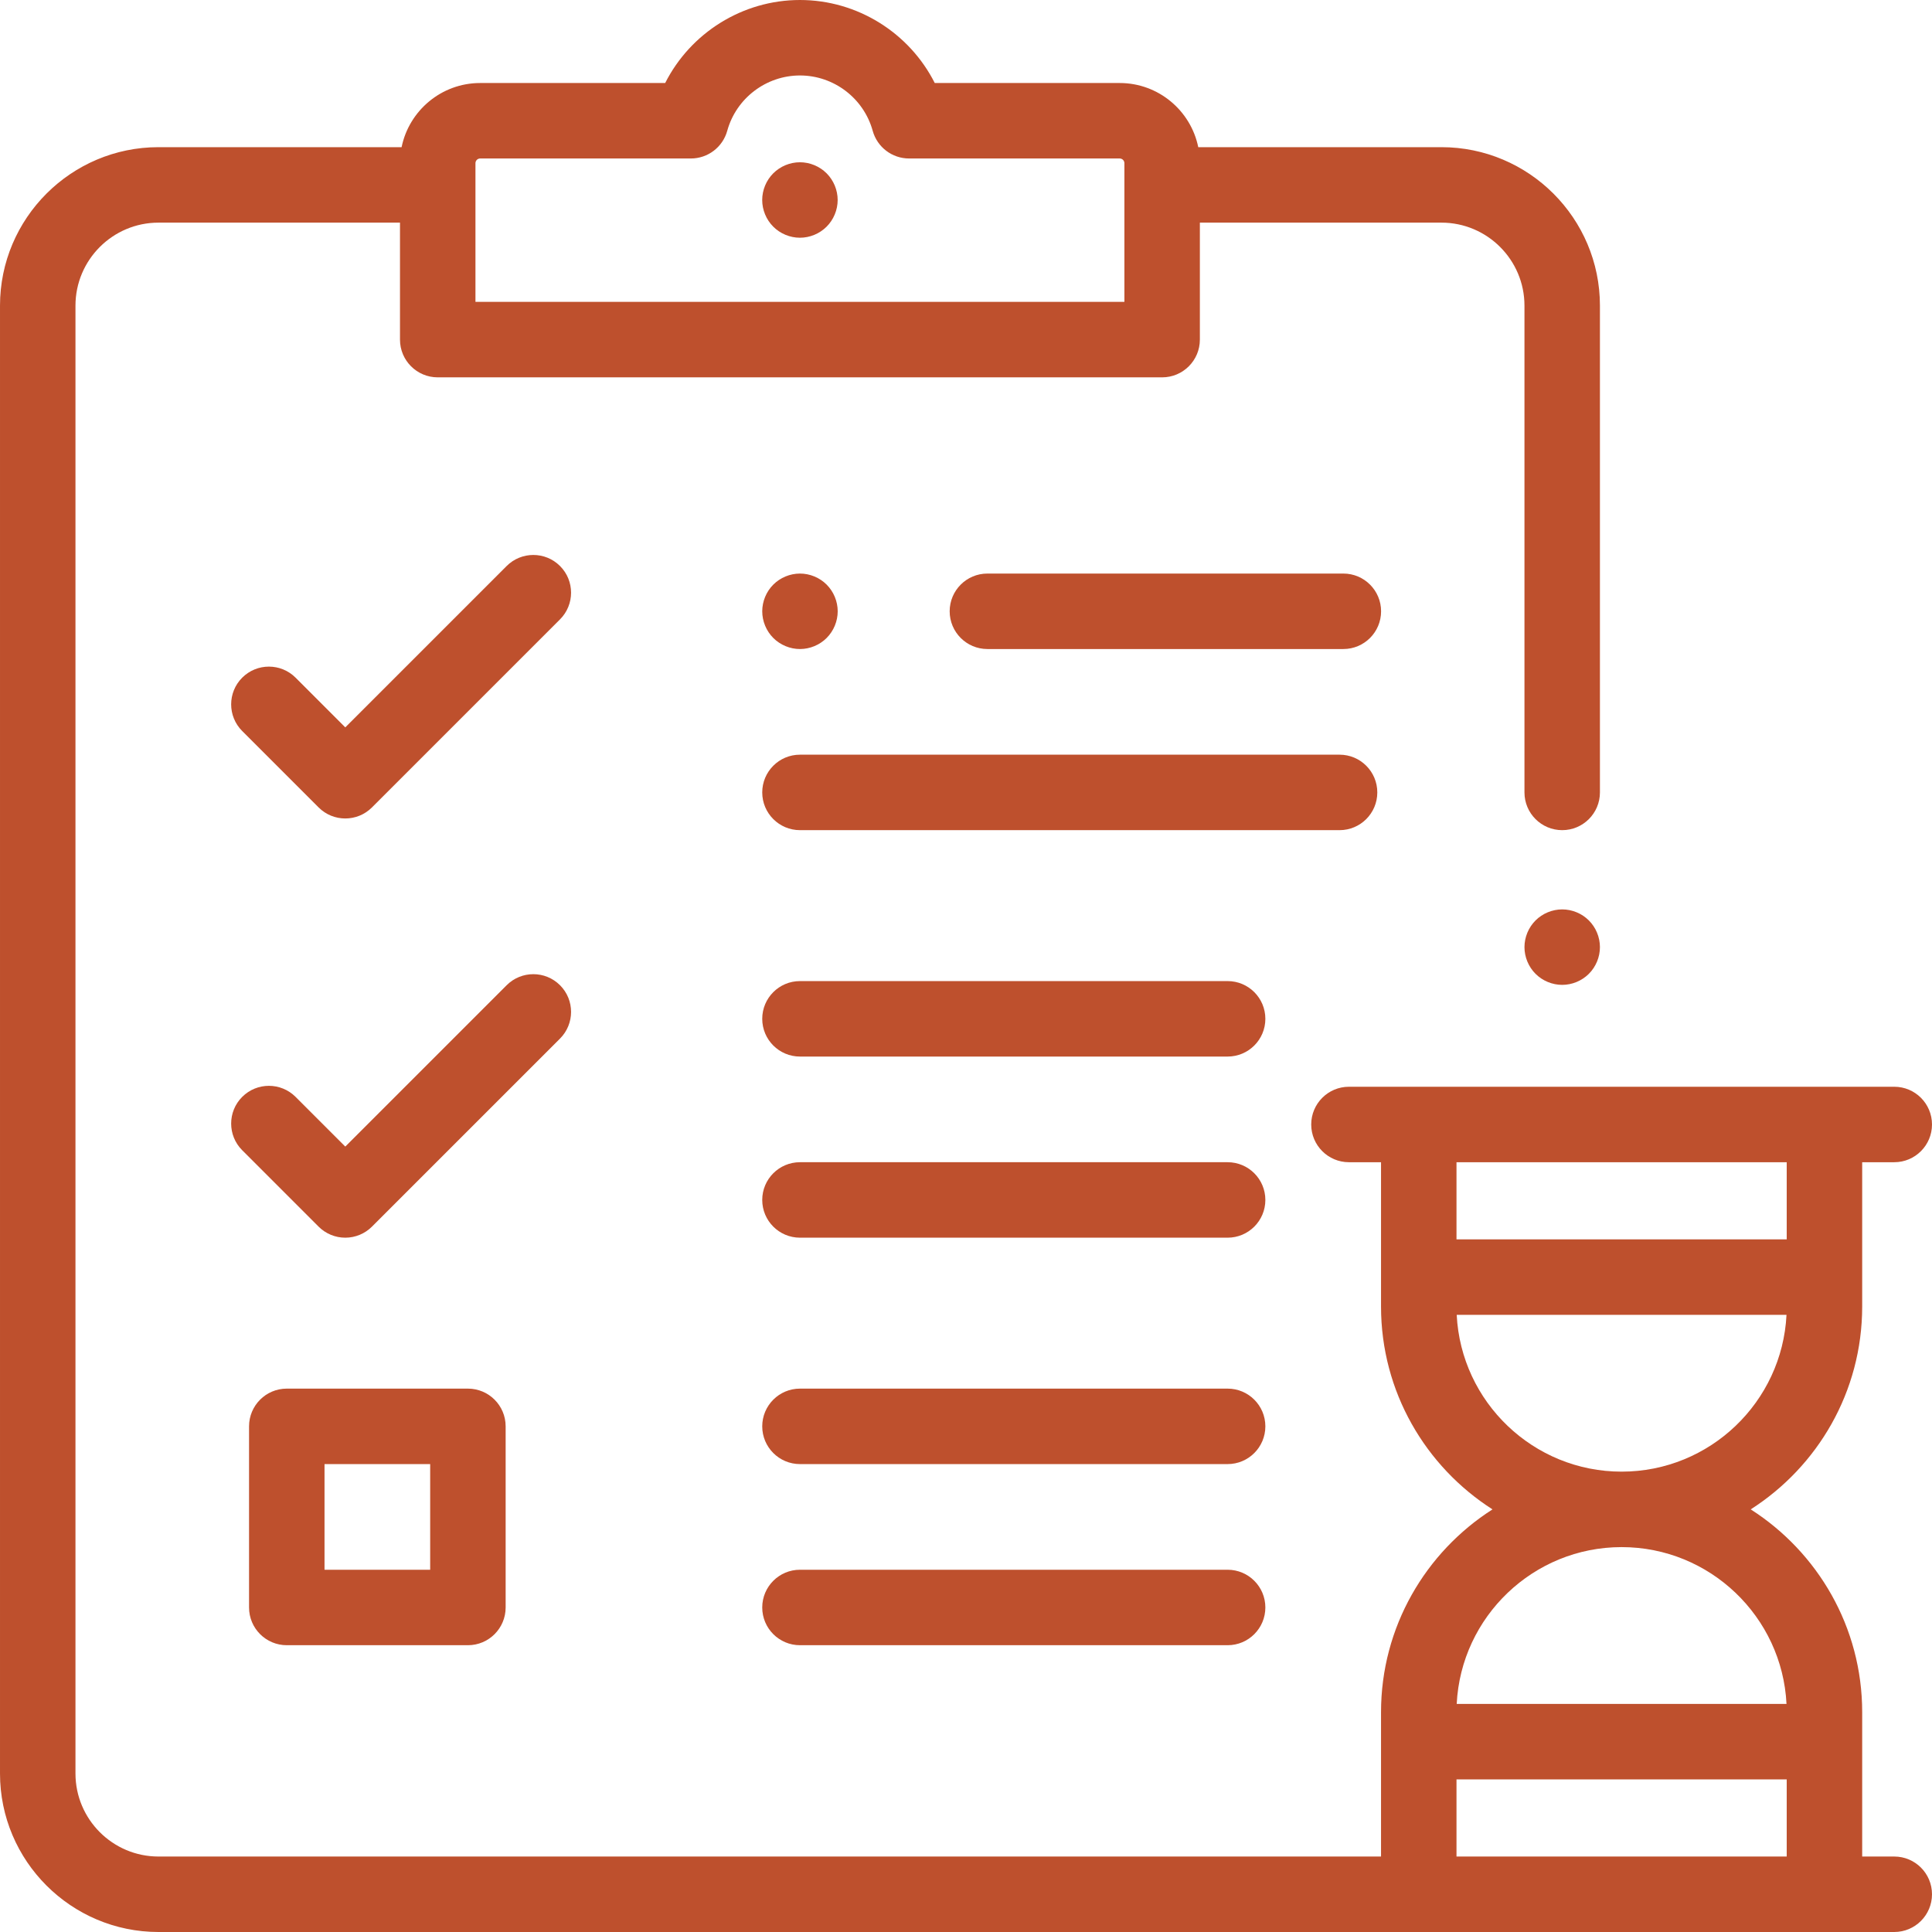 <?xml version="1.0" encoding="iso-8859-1"?>
<!-- Generator: Adobe Illustrator 19.0.0, SVG Export Plug-In . SVG Version: 6.00 Build 0)  -->
<svg xmlns="http://www.w3.org/2000/svg" xmlns:xlink="http://www.w3.org/1999/xlink" version="1.1" id="Capa_1" x="0px" y="0px" viewBox="0 0 512.002 512.002" style="enable-background:new 0 0 512.002 512.002;" xml:space="preserve" width="512px" height="512px">
<g>
	<g>
		<path d="M421.07,243.931c-1.859-1.861-4.439-2.93-7.069-2.93s-5.21,1.069-7.07,2.93c-1.86,1.861-2.93,4.44-2.93,7.07    s1.069,5.21,2.93,7.069c1.86,1.86,4.43,2.931,7.07,2.931c2.63,0,5.21-1.07,7.069-2.931c1.86-1.859,2.931-4.439,2.931-7.069    S422.931,245.791,421.07,243.931z" fill="#be502d"/>
	</g>
</g>
<g>
	<g>
		<path d="M356.003,152h-94.329c-5.522,0-10,4.478-10,10c0,5.522,4.478,10,10,10h94.329c5.522,0,10-4.478,10-10    C366.003,156.478,361.525,152,356.003,152z" fill="#be502d"/>
	</g>
</g>
<g>
	<g>
		<path d="M219.07,154.931c-1.859-1.86-4.439-2.93-7.069-2.93s-5.21,1.069-7.07,2.93c-1.86,1.861-2.93,4.44-2.93,7.07    s1.069,5.21,2.93,7.069c1.86,1.861,4.44,2.931,7.07,2.931s5.21-1.07,7.069-2.931c1.86-1.859,2.931-4.439,2.931-7.069    S220.931,156.791,219.07,154.931z" fill="#be502d"/>
	</g>
</g>
<g>
	<g>
		<path d="M219.06,45.931c-1.859-1.861-4.439-2.93-7.069-2.93c-2.631,0-5.211,1.069-7.07,2.93c-1.86,1.86-2.93,4.44-2.93,7.07    s1.069,5.21,2.93,7.069c1.859,1.86,4.439,2.931,7.07,2.931c2.63,0,5.21-1.07,7.069-2.931c1.86-1.859,2.931-4.439,2.931-7.069    S220.921,47.791,219.06,45.931z" fill="#be502d"/>
	</g>
</g>
<g>
	<g>
		<path d="M355.001,200h-143c-5.522,0-10,4.478-10,10c0,5.522,4.478,10,10,10h143c5.522,0,10-4.478,10-10    C365.001,204.478,360.523,200,355.001,200z" fill="#be502d"/>
	</g>
</g>
<g>
	<g>
		<path d="M325.334,260H212.001c-5.522,0-10,4.478-10,10c0,5.522,4.478,10,10,10h113.333c5.522,0,10-4.478,10-10    C335.334,264.478,330.856,260,325.334,260z" fill="#be502d"/>
	</g>
</g>
<g>
	<g>
		<path d="M325.334,308H212.001c-5.522,0-10,4.478-10,10c0,5.522,4.478,10,10,10h113.333c5.522,0,10-4.478,10-10    C335.334,312.478,330.856,308,325.334,308z" fill="#be502d"/>
	</g>
</g>
<g>
	<g>
		<path d="M325.334,368H212.001c-5.522,0-10,4.478-10,10c0,5.522,4.478,10,10,10h113.333c5.522,0,10-4.478,10-10    C335.334,372.478,330.856,368,325.334,368z" fill="#be502d"/>
	</g>
</g>
<g>
	<g>
		<path d="M325.334,416H212.001c-5.522,0-10,4.478-10,10c0,5.522,4.478,10,10,10h113.333c5.522,0,10-4.478,10-10    C335.334,420.478,330.856,416,325.334,416z" fill="#be502d"/>
	</g>
</g>
<g>
	<g>
		<path d="M148.411,261.096c-3.905-3.903-10.235-3.905-14.143,0l-42.763,42.762l-13.173-13.174c-3.905-3.903-10.235-3.904-14.143,0    c-3.905,3.905-3.905,10.237,0,14.143l20.244,20.245c1.875,1.875,4.419,2.929,7.071,2.929c2.652,0,5.195-1.054,7.071-2.929    l49.834-49.833C152.316,271.333,152.316,265.001,148.411,261.096z" fill="#be502d"/>
	</g>
</g>
<g>
	<g>
		<path d="M148.411,149.999c-3.905-3.902-10.235-3.904-14.143,0l-42.763,42.763l-13.173-13.174c-3.906-3.904-10.236-3.904-14.143,0    c-3.905,3.905-3.905,10.237,0,14.143l20.244,20.244c1.953,1.952,4.512,2.929,7.071,2.929c2.559,0,5.118-0.977,7.071-2.929    l49.834-49.833C152.316,160.236,152.316,153.904,148.411,149.999z" fill="#be502d"/>
	</g>
</g>
<g>
	<g>
		<path d="M124.001,368h-48c-5.522,0-10,4.478-10,10v48c0,5.522,4.478,10,10,10h48c5.522,0,10-4.478,10-10v-48    C134.001,372.478,129.523,368,124.001,368z M114.001,416h-28v-28h28V416z" fill="#be502d"/>
	</g>
</g>
<g>
	<g>
		<path d="M502.001,492.002H493.5v-38.244c0-22.57-11.799-42.423-29.542-53.756c17.743-11.333,29.542-31.186,29.542-53.756v-38.244    h8.501c5.522,0,10-4.478,10-10c0-5.522-4.478-10-10-10H357.487c-5.522,0-10,4.478-10,10c0,5.522,4.478,10,10,10h8.501v38.244    c0,22.57,11.799,42.423,29.542,53.756c-17.743,11.333-29.542,31.186-29.542,53.756v38.244H42.001c-12.131,0-22-9.869-22-22V81.001    c0-12.131,9.869-22,22-22h64v31c0,5.522,4.478,10,10,10H307.98c5.522,0,10-4.478,10-10v-31h64.021c12.131,0,22,9.869,22,22V210    c0,5.522,4.478,10,10,10c5.522,0,10-4.478,10-10V81.001c0-23.159-18.841-42-42-42h-64.449C315.578,29.313,306.992,22,296.729,22    h-49.01C241.022,8.744,227.263,0,212,0s-29.021,8.744-35.719,22H127.25c-10.262,0-18.847,7.313-20.822,17.001H42.001    c-23.159,0-42,18.841-42,42v389.001c0,23.159,18.841,42,42,42H483.5h18.501c5.522,0,10-4.478,10-10    C512.001,496.48,507.523,492.002,502.001,492.002z M126.001,43.251c0-0.689,0.561-1.251,1.25-1.251h55.837    c4.498,0,8.442-3.003,9.64-7.338C195.11,26.029,203.036,20,212.001,20c8.965,0,16.891,6.029,19.273,14.662    c1.197,4.335,5.142,7.338,9.64,7.338h55.815c0.689,0,1.251,0.562,1.251,1.251v36.75H126.001V43.251z M385.988,308.003H473.5    v20.441h-87.512V308.003z M386.044,348.444h87.4c-1.149,23.11-20.311,41.558-43.7,41.558    C406.355,390.002,387.193,371.554,386.044,348.444z M429.744,410.002c23.389,0,42.551,18.448,43.7,41.558h-87.4    C387.193,428.45,406.355,410.002,429.744,410.002z M473.5,492.002h-87.512V471.56H473.5V492.002z" fill="#be502d"/>
	</g>
</g>
<g>
</g>
<g>
</g>
<g>
</g>
<g>
</g>
<g>
</g>
<g>
</g>
<g>
</g>
<g>
</g>
<g>
</g>
<g>
</g>
<g>
</g>
<g>
</g>
<g>
</g>
<g>
</g>
<g>
</g>
</svg>
